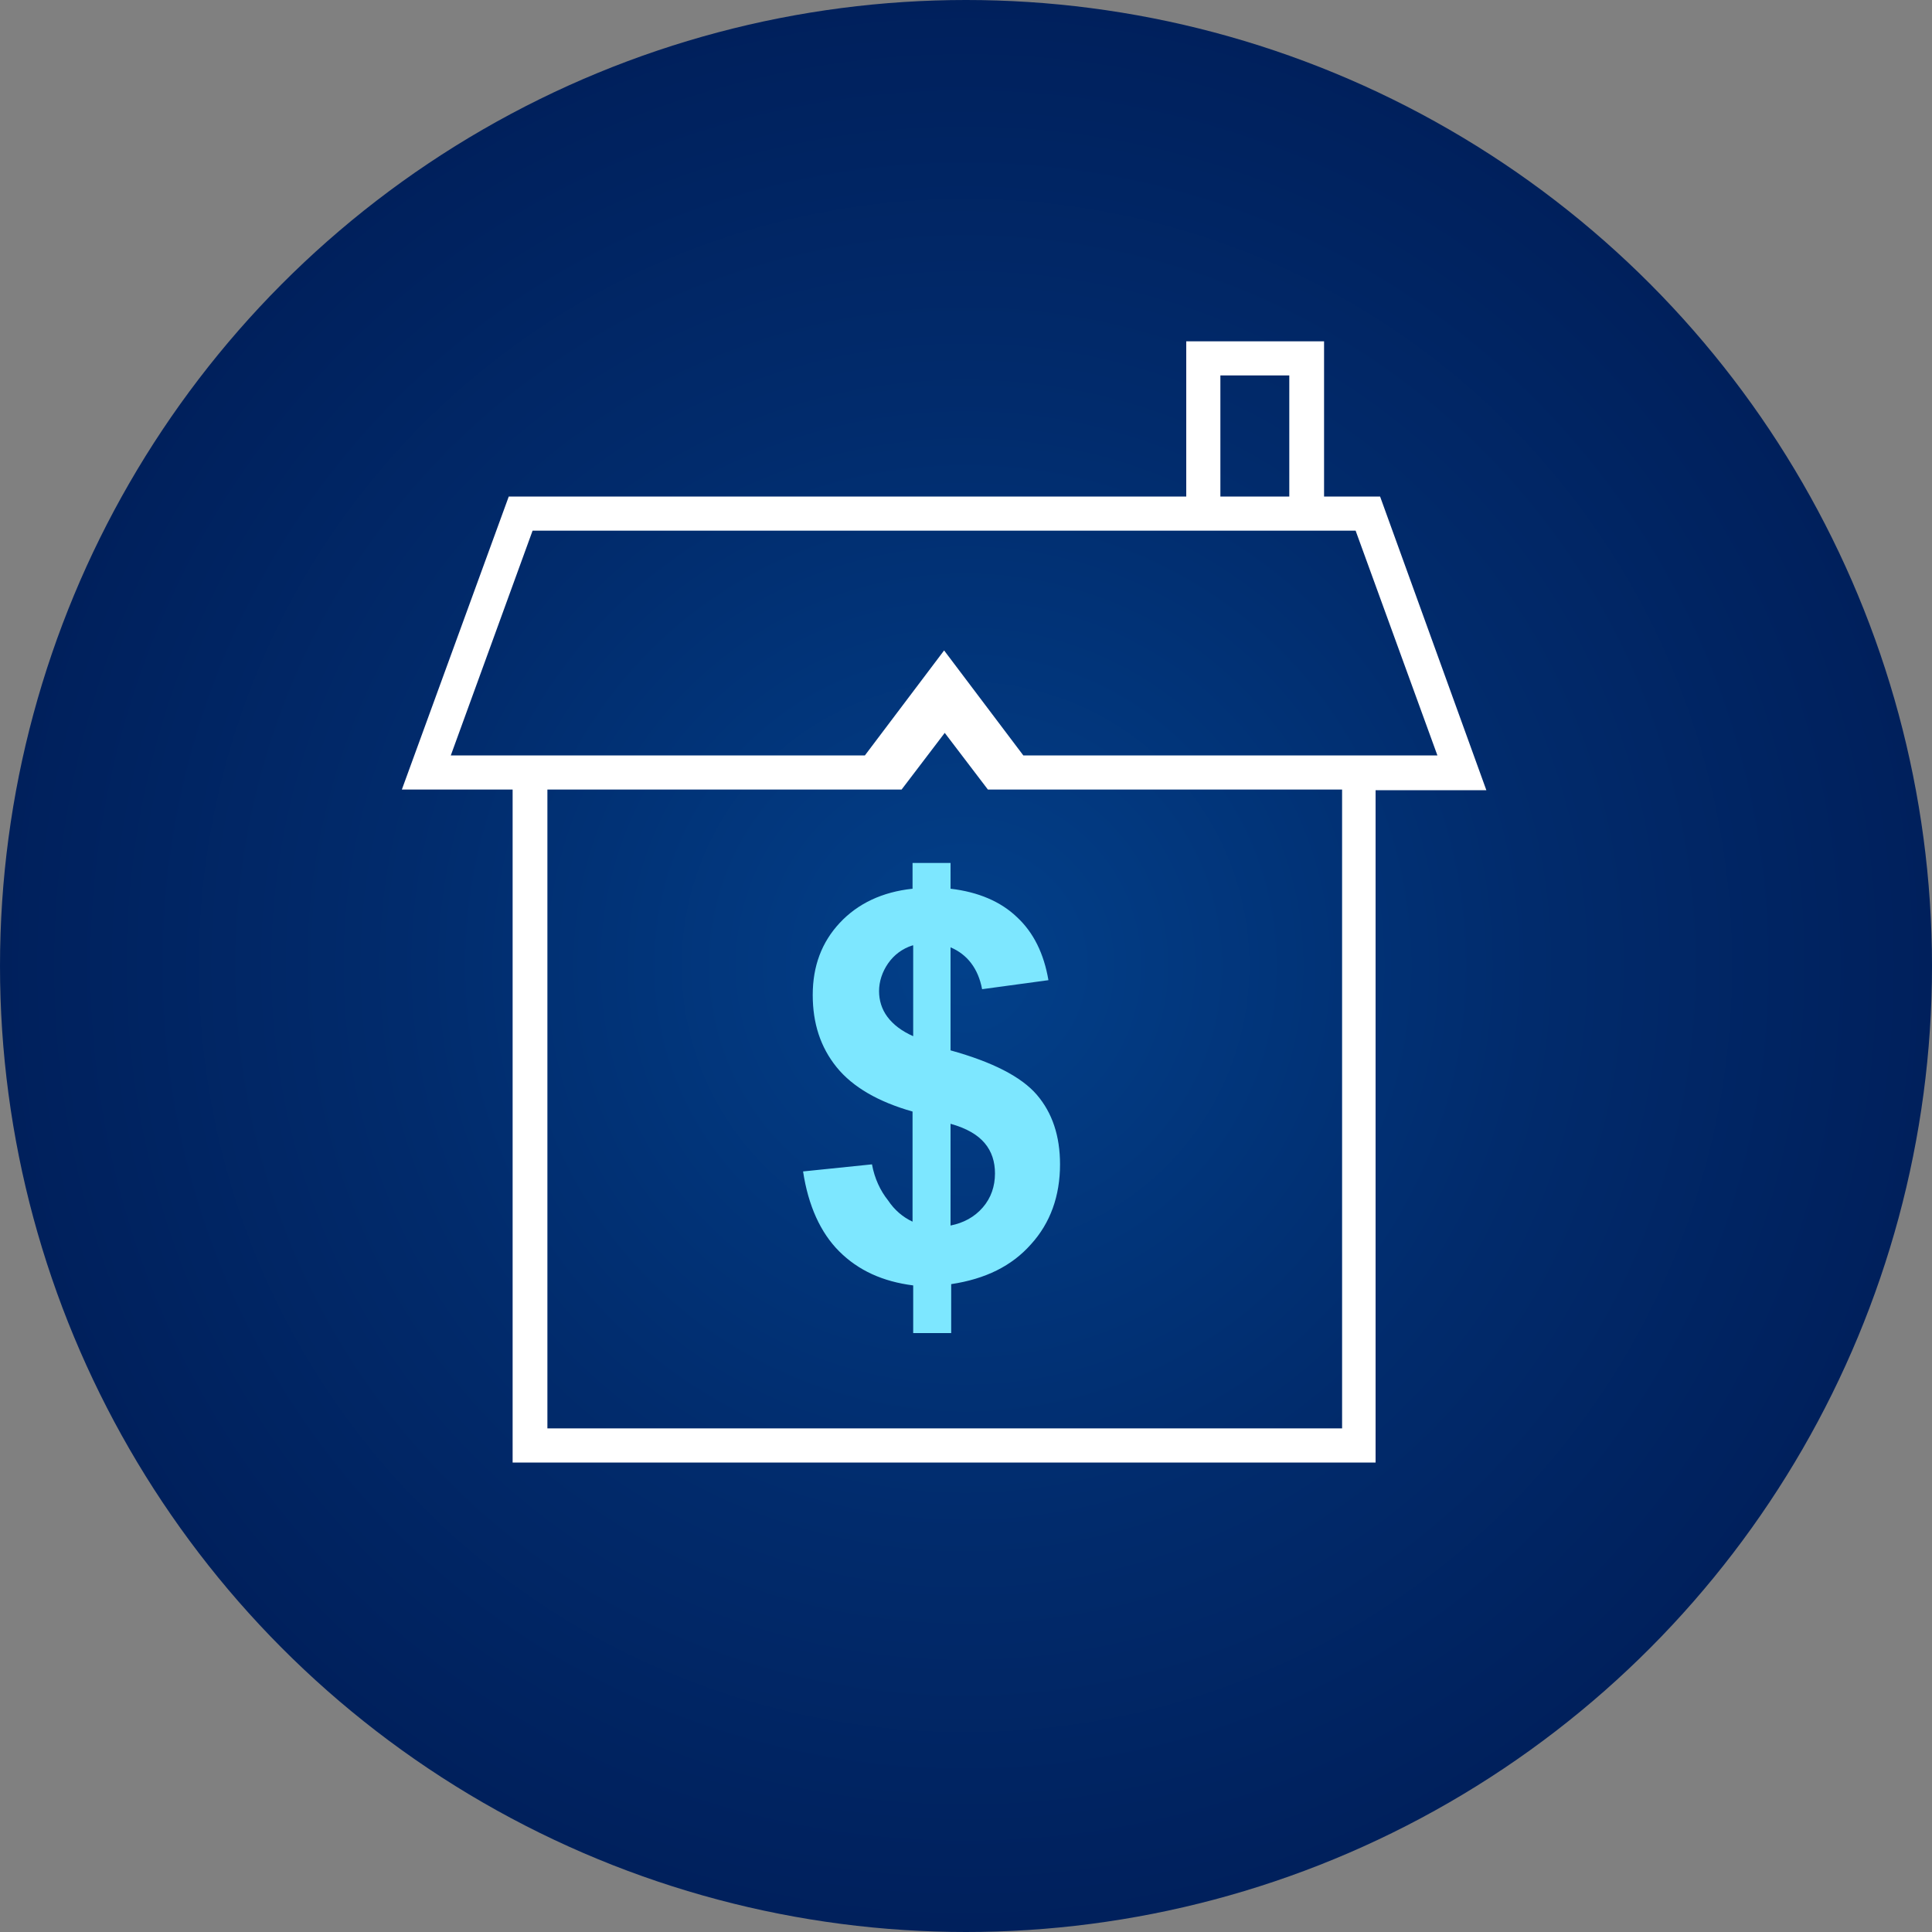<?xml version="1.0" encoding="utf-8"?>
<!-- Generator: Adobe Illustrator 26.2.1, SVG Export Plug-In . SVG Version: 6.00 Build 0)  -->
<svg version="1.1" xmlns="http://www.w3.org/2000/svg" xmlns:xlink="http://www.w3.org/1999/xlink" x="0px" y="0px"
	 viewBox="0 0 300 300" style="enable-background:new 0 0 300 300;" xml:space="preserve">
<rect x="0" y="0" width="300" height="300" fill="#808080" stroke="none"/>
<style type="text/css">
	.st0{fill:url(#SVGID_1_);}
	.st1{fill:#FFFFFF;}
	.st2{fill:#7DE7FF;}
</style>
<g id="bkgd">
	
		<radialGradient id="SVGID_1_" cx="150.023" cy="150.023" r="143.06" gradientTransform="matrix(1.048 0 0 1.048 -7.301 -7.301)" gradientUnits="userSpaceOnUse">
		<stop  offset="0" style="stop-color:#02408A"/>
		<stop  offset="0.588" style="stop-color:#012B6C"/>
		<stop  offset="1" style="stop-color:#00205C"/>
	</radialGradient>
	<circle class="st0" cx="150" cy="150" r="150"/>
</g>
<g id="home_equity">
	<path class="st1" d="M214.3,77.1h-8.7V53h-21.4v24.1H79l-16.6,45.5h17.2v104.5h134V122.7h17.2L214.3,77.1z M189.5,58.3h10.7v18.8
		h-10.7V58.3z M208.3,221.8H85v-99.2h55l6.7-8.8l6.7,8.8h55V221.8z M158.9,117.3L146.6,101l-12.3,16.3H70l12.7-34.9h127.8l12.7,34.9
		H158.9z"/>
	<g>
		<path class="st2" d="M141.7,189.7v-17.1c-5.3-1.5-9.3-3.8-11.8-6.9c-2.5-3.1-3.7-6.8-3.7-11.2c0-4.5,1.4-8.2,4.2-11.2
			c2.8-3,6.6-4.8,11.3-5.3v-4h5.9v4c4.3,0.5,7.8,2,10.3,4.4c2.6,2.4,4.2,5.7,4.9,9.8l-10.3,1.4c-0.6-3.2-2.3-5.4-4.9-6.5v16
			c6.5,1.8,11,4.1,13.4,6.9c2.4,2.8,3.6,6.4,3.6,10.8c0,4.9-1.5,9.1-4.5,12.4c-3,3.4-7.1,5.4-12.4,6.2v7.6h-5.9v-7.4
			c-4.7-0.6-8.5-2.3-11.5-5.3c-2.9-2.9-4.8-7.1-5.6-12.4l10.7-1.1c0.4,2.2,1.3,4.1,2.5,5.6C138.9,187.9,140.2,189,141.7,189.7
			L141.7,189.7z M141.7,146.8c-1.6,0.5-2.9,1.5-3.8,2.8c-0.9,1.3-1.4,2.8-1.4,4.3c0,1.4,0.4,2.8,1.3,4c0.9,1.2,2.2,2.2,4,3V146.8
			L141.7,146.8z M147.6,190.3c2-0.4,3.7-1.3,5-2.8c1.3-1.5,1.9-3.3,1.9-5.3c0-1.8-0.5-3.4-1.6-4.7c-1.1-1.3-2.8-2.3-5.3-3V190.3z"/>
	</g>
</g>
</svg>
